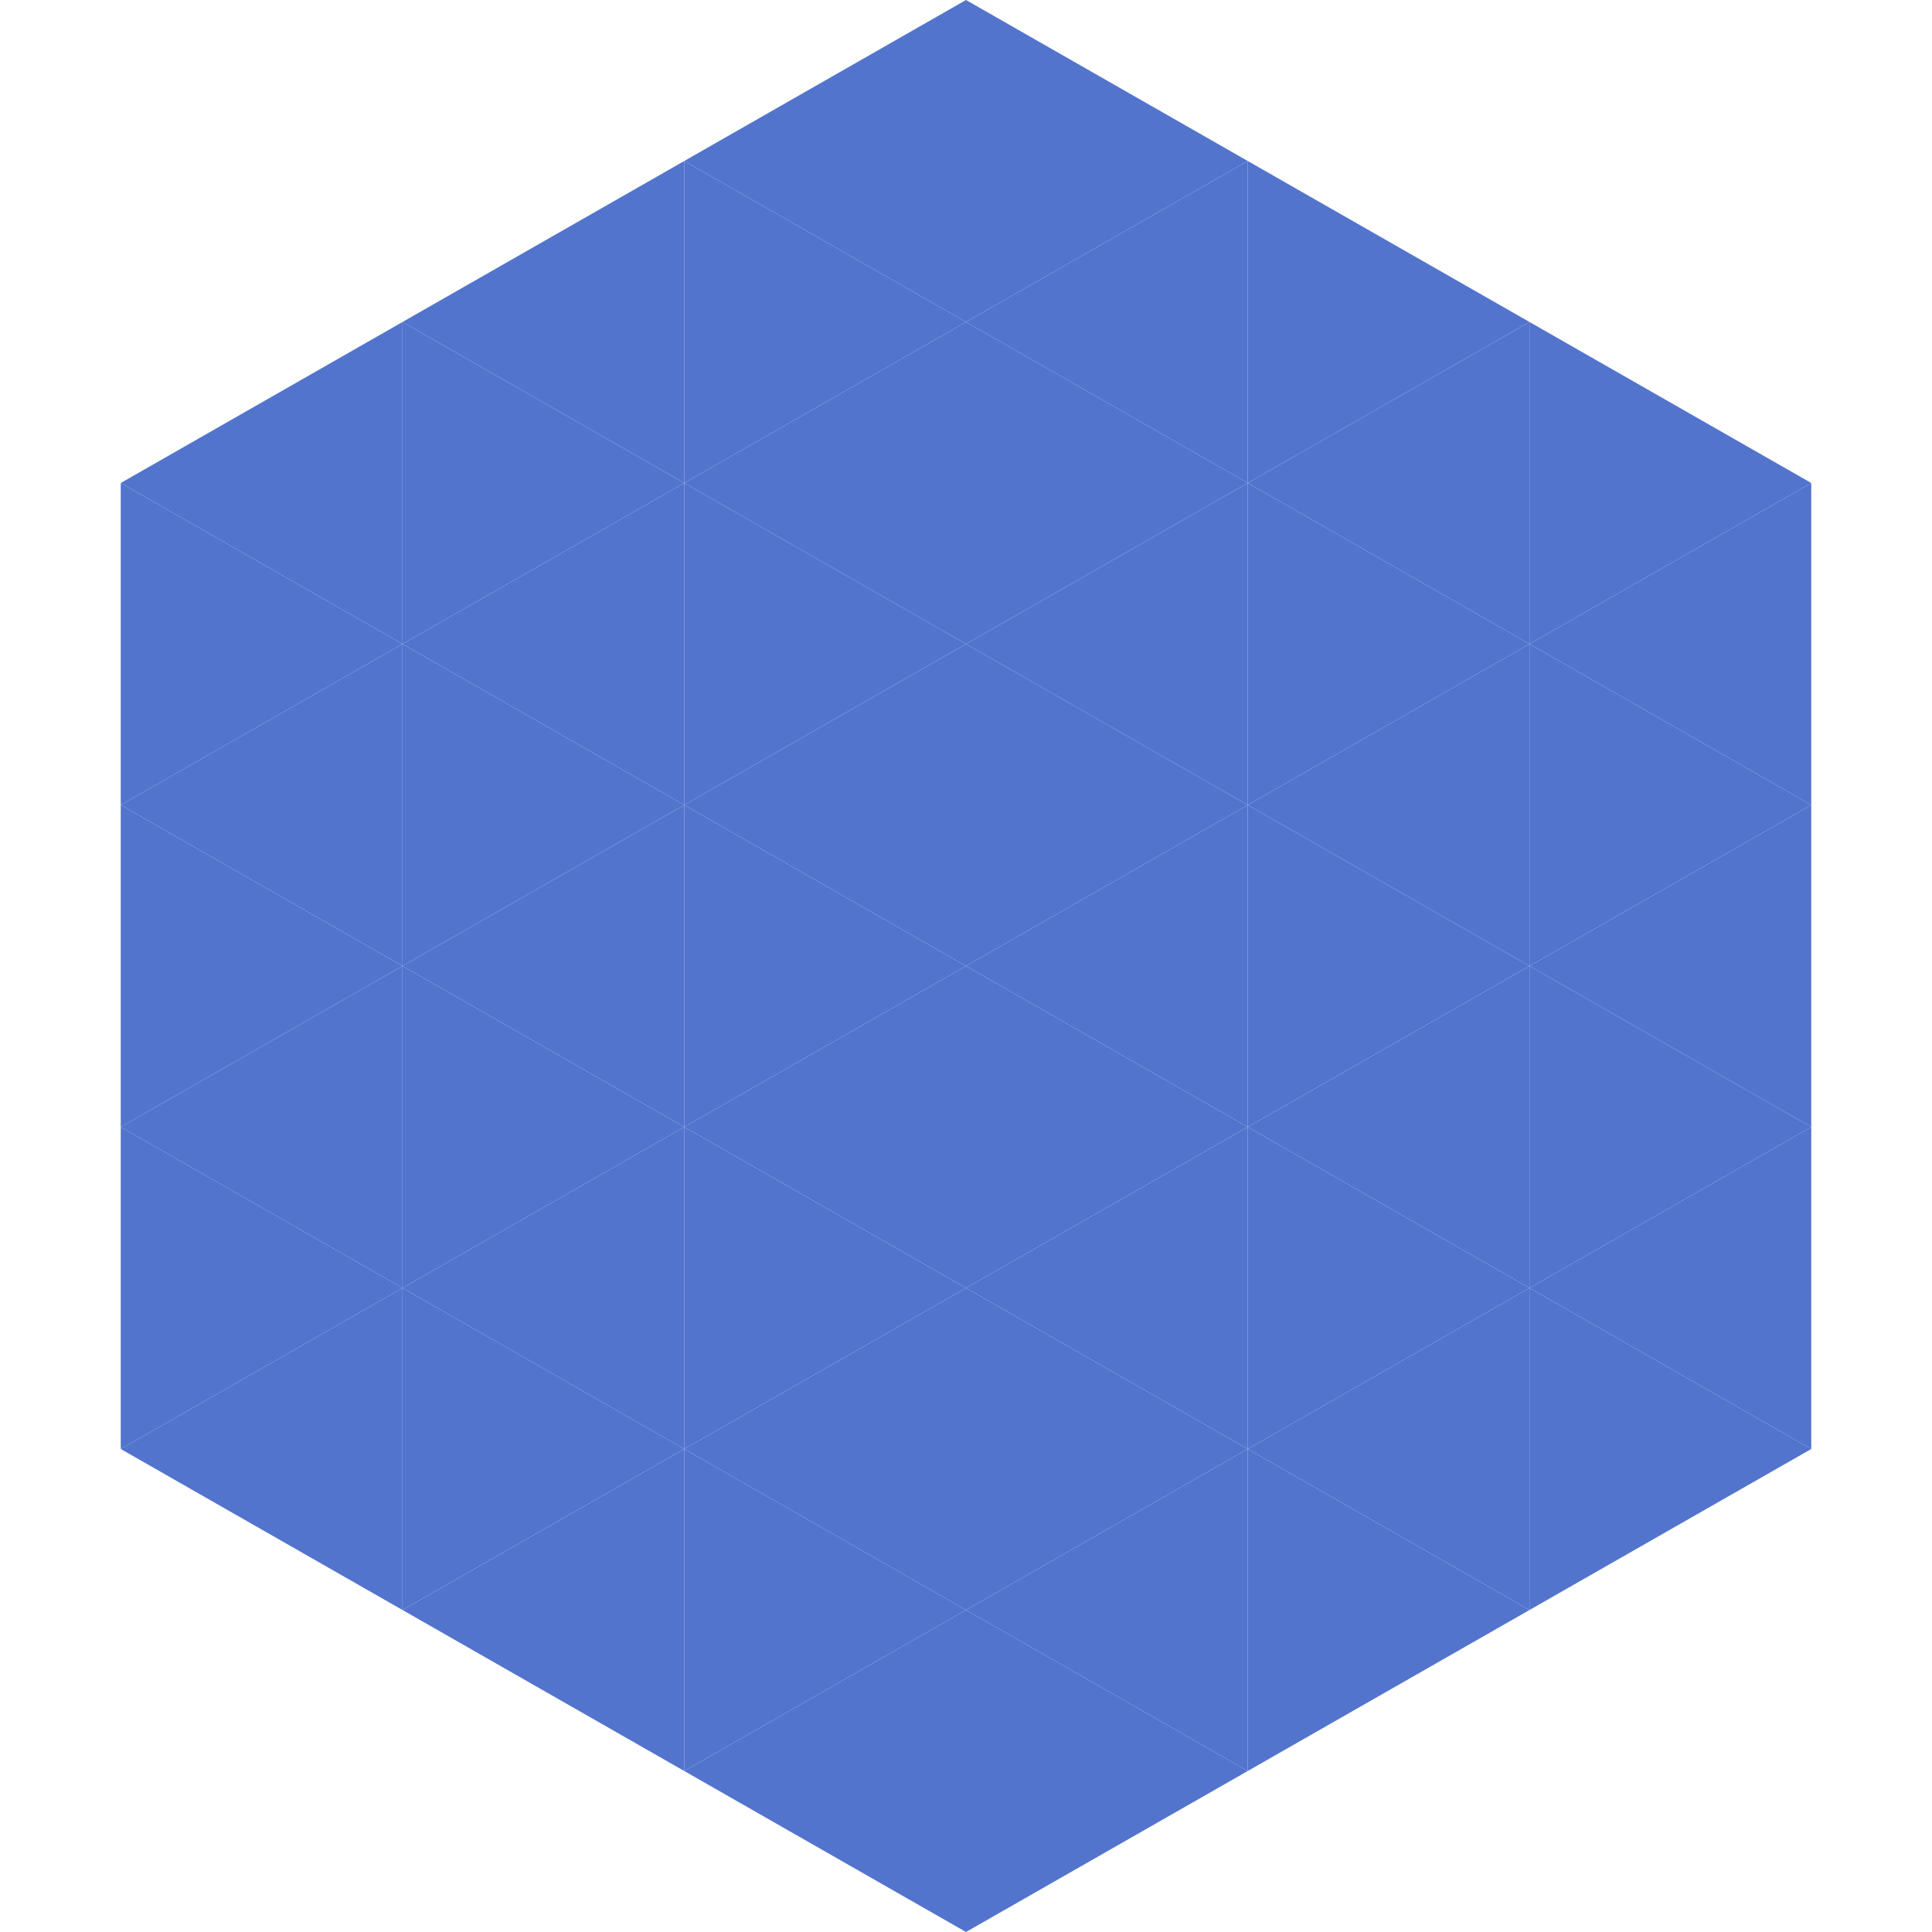 <?xml version="1.0"?>
<!-- Generated by SVGo -->
<svg width="240" height="240"
     xmlns="http://www.w3.org/2000/svg"
     xmlns:xlink="http://www.w3.org/1999/xlink">
<polygon points="50,40 15,60 50,80" style="fill:rgb(82,116,205)" />
<polygon points="190,40 225,60 190,80" style="fill:rgb(82,116,205)" />
<polygon points="15,60 50,80 15,100" style="fill:rgb(82,116,205)" />
<polygon points="225,60 190,80 225,100" style="fill:rgb(82,116,205)" />
<polygon points="50,80 15,100 50,120" style="fill:rgb(82,116,205)" />
<polygon points="190,80 225,100 190,120" style="fill:rgb(82,116,205)" />
<polygon points="15,100 50,120 15,140" style="fill:rgb(82,116,205)" />
<polygon points="225,100 190,120 225,140" style="fill:rgb(82,116,205)" />
<polygon points="50,120 15,140 50,160" style="fill:rgb(82,116,205)" />
<polygon points="190,120 225,140 190,160" style="fill:rgb(82,116,205)" />
<polygon points="15,140 50,160 15,180" style="fill:rgb(82,116,205)" />
<polygon points="225,140 190,160 225,180" style="fill:rgb(82,116,205)" />
<polygon points="50,160 15,180 50,200" style="fill:rgb(82,116,205)" />
<polygon points="190,160 225,180 190,200" style="fill:rgb(82,116,205)" />
<polygon points="15,180 50,200 15,220" style="fill:rgb(255,255,255); fill-opacity:0" />
<polygon points="225,180 190,200 225,220" style="fill:rgb(255,255,255); fill-opacity:0" />
<polygon points="50,0 85,20 50,40" style="fill:rgb(255,255,255); fill-opacity:0" />
<polygon points="190,0 155,20 190,40" style="fill:rgb(255,255,255); fill-opacity:0" />
<polygon points="85,20 50,40 85,60" style="fill:rgb(82,116,205)" />
<polygon points="155,20 190,40 155,60" style="fill:rgb(82,116,205)" />
<polygon points="50,40 85,60 50,80" style="fill:rgb(82,116,205)" />
<polygon points="190,40 155,60 190,80" style="fill:rgb(82,116,205)" />
<polygon points="85,60 50,80 85,100" style="fill:rgb(82,116,205)" />
<polygon points="155,60 190,80 155,100" style="fill:rgb(82,116,205)" />
<polygon points="50,80 85,100 50,120" style="fill:rgb(82,116,205)" />
<polygon points="190,80 155,100 190,120" style="fill:rgb(82,116,205)" />
<polygon points="85,100 50,120 85,140" style="fill:rgb(82,116,205)" />
<polygon points="155,100 190,120 155,140" style="fill:rgb(82,116,205)" />
<polygon points="50,120 85,140 50,160" style="fill:rgb(82,116,205)" />
<polygon points="190,120 155,140 190,160" style="fill:rgb(82,116,205)" />
<polygon points="85,140 50,160 85,180" style="fill:rgb(82,116,205)" />
<polygon points="155,140 190,160 155,180" style="fill:rgb(82,116,205)" />
<polygon points="50,160 85,180 50,200" style="fill:rgb(82,116,205)" />
<polygon points="190,160 155,180 190,200" style="fill:rgb(82,116,205)" />
<polygon points="85,180 50,200 85,220" style="fill:rgb(82,116,205)" />
<polygon points="155,180 190,200 155,220" style="fill:rgb(82,116,205)" />
<polygon points="120,0 85,20 120,40" style="fill:rgb(82,116,205)" />
<polygon points="120,0 155,20 120,40" style="fill:rgb(82,116,205)" />
<polygon points="85,20 120,40 85,60" style="fill:rgb(82,116,205)" />
<polygon points="155,20 120,40 155,60" style="fill:rgb(82,116,205)" />
<polygon points="120,40 85,60 120,80" style="fill:rgb(82,116,205)" />
<polygon points="120,40 155,60 120,80" style="fill:rgb(82,116,205)" />
<polygon points="85,60 120,80 85,100" style="fill:rgb(82,116,205)" />
<polygon points="155,60 120,80 155,100" style="fill:rgb(82,116,205)" />
<polygon points="120,80 85,100 120,120" style="fill:rgb(82,116,205)" />
<polygon points="120,80 155,100 120,120" style="fill:rgb(82,116,205)" />
<polygon points="85,100 120,120 85,140" style="fill:rgb(82,116,205)" />
<polygon points="155,100 120,120 155,140" style="fill:rgb(82,116,205)" />
<polygon points="120,120 85,140 120,160" style="fill:rgb(82,116,205)" />
<polygon points="120,120 155,140 120,160" style="fill:rgb(82,116,205)" />
<polygon points="85,140 120,160 85,180" style="fill:rgb(82,116,205)" />
<polygon points="155,140 120,160 155,180" style="fill:rgb(82,116,205)" />
<polygon points="120,160 85,180 120,200" style="fill:rgb(82,116,205)" />
<polygon points="120,160 155,180 120,200" style="fill:rgb(82,116,205)" />
<polygon points="85,180 120,200 85,220" style="fill:rgb(82,116,205)" />
<polygon points="155,180 120,200 155,220" style="fill:rgb(82,116,205)" />
<polygon points="120,200 85,220 120,240" style="fill:rgb(82,116,205)" />
<polygon points="120,200 155,220 120,240" style="fill:rgb(82,116,205)" />
<polygon points="85,220 120,240 85,260" style="fill:rgb(255,255,255); fill-opacity:0" />
<polygon points="155,220 120,240 155,260" style="fill:rgb(255,255,255); fill-opacity:0" />
</svg>
